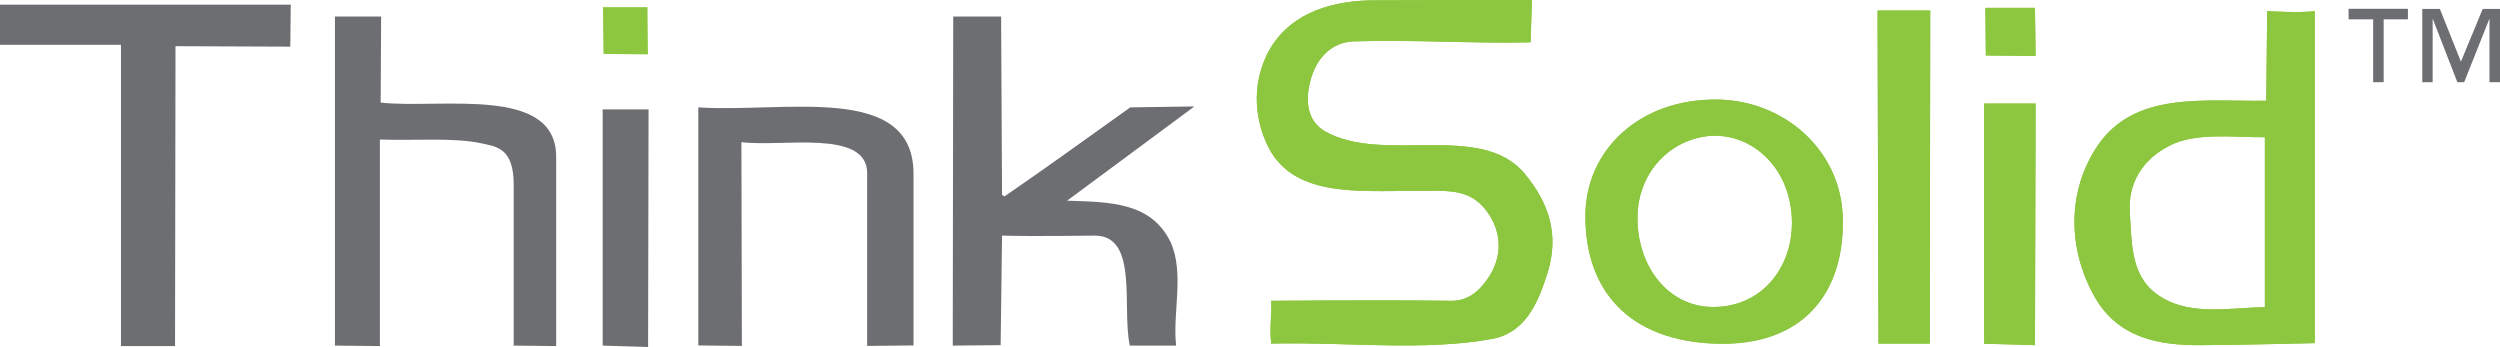 <?xml version="1.0" encoding="UTF-8"?> <svg xmlns="http://www.w3.org/2000/svg" id="Layer_2" data-name="Layer 2" viewBox="0 0 161.82 22.46"><defs><style> .cls-1 { fill: #6d6e71; } .cls-1, .cls-2 { stroke-width: 0px; } .cls-2 { fill: #8dc63f; } </style></defs><g id="Layer_1-2" data-name="Layer 1"><g><path class="cls-2" d="m99.16,0l-.09,2.74c-3.63.09-7.85-.19-11.48-.06-1.36.06-2.3,1.01-2.71,2.33-.41,1.35-.35,2.77.88,3.49,3.78,2.14,10.09-.66,12.93,2.74,1.61,1.95,2.21,3.96,1.51,6.32-.63,2.04-1.45,3.96-3.59,4.37-4.35.82-9.59.19-14.32.31-.13-.79.03-1.98,0-2.77,0,0,7.1-.06,11.6,0,1.17.03,1.96-.69,2.56-1.67.88-1.45.69-3.05-.38-4.34-1.17-1.35-2.65-1.07-4.38-1.1-3.75-.03-8.17.5-9.74-3.15-.98-2.23-.69-4.53.35-6.2,1.45-2.29,4.1-2.99,6.72-2.99l10.15-.03Z"></path><path class="cls-2" d="m99.16,0l-.09,2.74c-3.63.09-7.85-.19-11.48-.06-1.36.06-2.3,1.01-2.71,2.33-.41,1.35-.35,2.77.88,3.49,3.78,2.14,10.09-.66,12.93,2.74,1.61,1.95,2.21,3.96,1.51,6.32-.63,2.04-1.45,3.96-3.59,4.37-4.35.82-9.59.19-14.32.31-.13-.79.03-1.98,0-2.77,0,0,7.1-.06,11.6,0,1.17.03,1.96-.69,2.56-1.67.88-1.45.69-3.05-.38-4.34-1.17-1.35-2.65-1.07-4.38-1.1-3.75-.03-8.17.5-9.74-3.15-.98-2.23-.69-4.53.35-6.2,1.45-2.29,4.1-2.99,6.72-2.99l10.15-.03Z"></path><path class="cls-2" d="m111.05,8.78c-2.72.03-5.03,2.22-5.06,5.26-.03,3.17,1.96,5.83,4.9,5.83,3.29,0,5.25-2.75,5.09-5.79-.16-3.23-2.5-5.29-4.93-5.29m.13-2.34c4.24.06,7.97,3.2,8.1,7.63.13,4.84-2.53,8.36-8.22,8.17-5.63-.19-8.48-3.45-8.44-8.33.03-4.15,3.45-7.54,8.57-7.47"></path><path class="cls-2" d="m111.05,8.78c-2.72.03-5.03,2.22-5.06,5.26-.03,3.17,1.96,5.83,4.9,5.83,3.29,0,5.25-2.75,5.09-5.79-.16-3.23-2.5-5.29-4.93-5.29Zm.13-2.34c4.24.06,7.97,3.2,8.1,7.63.13,4.84-2.53,8.36-8.22,8.17-5.63-.19-8.48-3.45-8.44-8.33.03-4.15,3.45-7.54,8.57-7.47Z"></path></g><polygon class="cls-2" points="124.94 .68 124.91 22.24 121.59 22.24 121.53 .68 124.94 .68"></polygon><polygon class="cls-2" points="124.94 .68 124.91 22.24 121.59 22.24 121.53 .68 124.94 .68"></polygon><path class="cls-2" d="m131.72.5l.04,3.12-3.22-.03-.03-3.08h3.22Zm.04,6.2l-.04,15.64-3.29-.09V6.7h3.33Z"></path><g><path class="cls-2" d="m131.72.5l.04,3.12-3.22-.03-.03-3.08h3.22Zm.04,6.2l-.04,15.64-3.29-.09V6.7h3.33Z"></path><path class="cls-2" d="m140.39,9.45c-1.77.91-2.66,2.49-2.53,4.29.13,2.27.09,4.32,2.06,5.51,1.96,1.2,4.53.66,6.68.63v-11c-1.93.03-4.5-.35-6.21.57m9.44-8.73v21.49c-.44,0-4.88.13-7.32.13-2.82.03-5.38-.47-6.91-3.09-1.9-3.37-1.68-7.06.16-9.8,2.41-3.56,6.84-2.87,10.93-2.93l.06-5.8s2.12.13,3.07,0"></path><path class="cls-2" d="m140.39,9.45c-1.77.91-2.66,2.49-2.53,4.29.13,2.27.09,4.32,2.06,5.51,1.96,1.2,4.53.66,6.68.63v-11c-1.93.03-4.5-.35-6.21.57Zm9.44-8.73v21.49c-.44,0-4.88.13-7.32.13-2.82.03-5.38-.47-6.91-3.09-1.9-3.37-1.68-7.06.16-9.8,2.41-3.56,6.84-2.87,10.93-2.93l.06-5.8s2.12.13,3.07,0Z"></path></g><polygon class="cls-1" points="0 .3 0 2.9 7.83 2.9 7.83 22.4 11.33 22.4 11.36 2.99 18.79 3.02 18.82 .3 0 .3"></polygon><path class="cls-1" d="m21.67,1.07h3l-.03,5.57c3.84.43,11.36-1.15,11.36,3.5v12.26l-2.75-.03v-10.43c0-2.35-1.11-2.45-2.07-2.66-1.86-.4-4.43-.16-6.59-.25v13.37l-2.91-.03V1.07Z"></path><polygon class="cls-1" points="41.98 7.08 41.95 22.46 39.01 22.37 39.01 7.08 41.98 7.08"></polygon><g><path class="cls-1" d="m45.2,6.95c5.57.37,13.93-1.64,13.93,4.3v11.11l-3,.03v-11.18c0-2.88-5.54-1.67-8.14-2.01l.03,13.19-2.82-.03V6.95Z"></path><path class="cls-1" d="m64.8,1.07l.06,11.55.16.09c2.63-1.8,5.36-3.78,8.14-5.76l4.15-.06-8.24,6.1c2.79.09,5.42.09,6.69,2.66.93,2.01.12,4.64.37,6.72h-3c-.53-2.41.59-7.12-2.26-7.12,0,0-4.03.06-6.01,0l-.09,7.09-3.1.03.03-21.3h3.09Z"></path></g><polygon class="cls-2" points="41.91 .46 41.94 3.52 39.06 3.49 39.03 .46 41.91 .46"></polygon><path class="cls-1" d="m155.87,1.25h-1.58v4.07h-.68V1.25h-1.59v-.68h3.84v.68Zm5.95,4.07h-.68V1.25h-.02l-1.62,4.07h-.44l-1.58-4.07h-.02v4.07h-.67V.58h1.14l1.36,3.41,1.41-3.41h1.13v4.74Z"></path></g></svg> 
